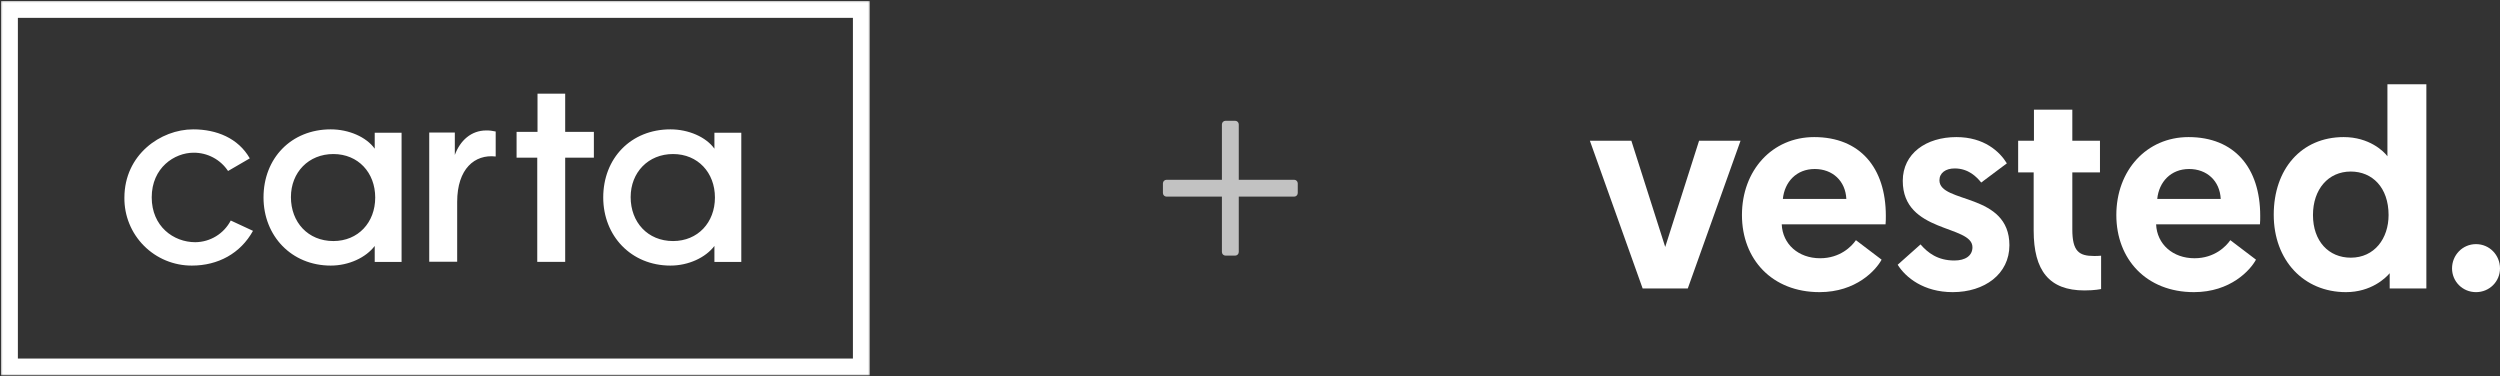 <svg width="445" height="67" viewBox="0 0 445 67" fill="none" xmlns="http://www.w3.org/2000/svg">
<rect x="0" y="0" width="445" height="67" fill="#333333" stroke="none"/>
<g clip-path="url(#clip0_4084_733)">
<mask id="mask0_4084_733" style="mask-type:luminance" maskUnits="userSpaceOnUse" x="0" y="0" width="155" height="67">
<path d="M0 0H155V67H0V0Z" fill="white"/>
</mask>
<g mask="url(#mask0_4084_733)">
<path d="M153.319 1.678H1.682V65.322H153.319V1.678Z" stroke="white" stroke-width="3" stroke-miterlimit="10"/>
<path d="M34.157 47.274C32.569 47.28 30.995 46.971 29.529 46.364C28.062 45.758 26.732 44.866 25.616 43.742C24.497 42.617 23.614 41.282 23.018 39.815C22.422 38.347 22.125 36.777 22.143 35.194C22.143 27.528 28.6 23.025 34.385 23.025C38.523 23.025 42.394 24.574 44.463 28.189L40.593 30.438C39.925 29.43 39.014 28.604 37.943 28.035C36.873 27.466 35.676 27.173 34.462 27.182C31.058 27.182 27.006 29.846 27.006 35.127C27.006 40.289 30.877 43.112 34.767 43.112C36.072 43.099 37.348 42.733 38.459 42.052C39.57 41.372 40.474 40.404 41.074 39.251L45.032 41.09C42.802 45.121 38.804 47.274 34.157 47.274ZM59.339 42.907C63.752 42.907 66.788 39.603 66.788 35.163C66.788 30.722 63.751 27.419 59.339 27.419C54.925 27.419 51.784 30.681 51.784 35.09C51.784 39.557 54.827 42.907 59.339 42.907ZM58.872 47.274C51.883 47.274 46.906 41.992 46.906 35.147C46.906 28.167 51.838 23.025 58.872 23.025C62.1 23.025 65.21 24.384 66.7 26.468V23.625H71.48V46.629H66.7V43.778C65.133 45.85 62.096 47.274 58.872 47.274ZM95.631 46.62V28.069H91.951V23.472H95.678V16.674H100.603V23.474H105.709V28.069H100.603V46.617H95.631V46.62ZM119.804 42.907C124.216 42.907 127.258 39.603 127.258 35.163C127.258 30.722 124.216 27.419 119.803 27.419C115.391 27.419 112.256 30.681 112.256 35.09C112.256 39.557 115.294 42.907 119.804 42.907ZM119.338 47.274C112.342 47.274 107.376 41.992 107.376 35.147C107.376 28.167 112.302 23.025 119.338 23.025C122.566 23.025 125.676 24.384 127.166 26.468V23.625H131.951V46.629H127.166V43.778C125.599 45.85 122.562 47.274 119.338 47.274ZM76.404 46.592V23.587H80.959V27.584C81.9 25.002 83.891 23.221 86.531 23.221C87.104 23.21 87.675 23.274 88.233 23.408V27.857C84.518 27.428 81.377 30.021 81.377 35.942V46.592H76.404Z" fill="white"/>
</g>
</g>
<g opacity="0.7">
<path d="M230.357 32H220.5V22.143C220.5 21.789 220.211 21.5 219.857 21.5H218.143C217.789 21.5 217.5 21.789 217.5 22.143V32H207.643C207.289 32 207 32.289 207 32.643V34.357C207 34.711 207.289 35 207.643 35H217.5V44.857C217.5 45.211 217.789 45.5 218.143 45.5H219.857C220.211 45.5 220.5 45.211 220.5 44.857V35H230.357C230.711 35 231 34.711 231 34.357V32.643C231 32.289 230.711 32 230.357 32Z" fill="white"/>
</g>
<path d="M292.391 51.347L283 25.054H290.382L296.408 43.957L302.434 25.054H309.816L300.426 51.347H292.391Z" fill="white"/>
<path d="M322.923 24.401C331.059 24.401 335.679 29.83 335.679 38.427C335.679 38.929 335.679 39.432 335.628 39.935H317.148C317.299 43.454 320.111 45.968 323.978 45.968C327.543 45.968 329.602 43.856 330.355 42.75L334.925 46.219C333.921 48.079 330.406 52 323.877 52C315.441 52 310.067 46.169 310.067 38.276C310.067 30.333 315.441 24.401 322.923 24.401ZM328.648 35.41C328.497 32.193 326.187 30.082 323.024 30.082C319.759 30.082 317.65 32.394 317.349 35.41H328.648Z" fill="white"/>
<path d="M337.788 47.124L341.856 43.504C343.161 45.012 344.919 46.37 347.882 46.37C349.84 46.37 351.096 45.515 351.096 44.007C351.096 39.985 338.692 41.544 338.692 32.193C338.692 27.317 342.86 24.401 348.233 24.401C353.205 24.401 355.967 27.015 357.222 29.076L352.653 32.495C351.849 31.489 350.393 29.981 347.932 29.981C346.325 29.981 345.22 30.785 345.22 32.093C345.22 36.265 357.674 34.254 357.674 43.655C357.674 48.783 353.255 52 347.581 52C342.408 52 339.194 49.386 337.788 47.124Z" fill="white"/>
<path d="M362.044 19.524H368.873V25.054H373.795V30.685H368.873V40.84C368.873 44.761 370.079 45.565 372.74 45.565C373.192 45.565 373.443 45.565 373.996 45.515V51.447C373.996 51.447 372.941 51.698 371.033 51.698C364.755 51.698 361.993 48.179 361.993 41.041V30.685H359.231V25.054H362.044V19.524Z" fill="white"/>
<path d="M389.563 24.401C397.698 24.401 402.318 29.83 402.318 38.427C402.318 38.929 402.318 39.432 402.268 39.935H383.788C383.938 43.454 386.751 45.968 390.617 45.968C394.183 45.968 396.242 43.856 396.995 42.75L401.565 46.219C400.561 48.079 397.045 52 390.517 52C382.08 52 376.707 46.169 376.707 38.276C376.707 30.333 382.08 24.401 389.563 24.401ZM395.288 35.41C395.137 32.193 392.827 30.082 389.663 30.082C386.399 30.082 384.29 32.394 383.989 35.41H395.288Z" fill="white"/>
<path d="M431.893 51.346H425.364V48.632C424.661 49.486 422.05 52 417.58 52C410.048 52 404.725 46.319 404.725 38.225C404.725 30.081 409.646 24.401 417.179 24.401C421.698 24.401 424.31 26.914 424.962 27.819V15H431.893V51.346ZM418.438 30.534C414.42 30.534 411.709 33.701 411.709 38.276C411.709 42.951 414.521 45.867 418.438 45.867C422.656 45.867 425.167 42.448 425.167 38.276C425.163 33.349 422.251 30.534 418.438 30.534Z" fill="white"/>
<path d="M436.463 47.777C436.463 45.414 438.321 43.454 440.731 43.454C443.142 43.454 445 45.414 445 47.777C445 50.09 443.142 52 440.731 52C438.321 52 436.463 50.09 436.463 47.777Z" fill="white"/>
<defs>
<clipPath id="clip0_4084_733">
<rect width="155" height="67" fill="white"/>
</clipPath>
</defs>
</svg>
